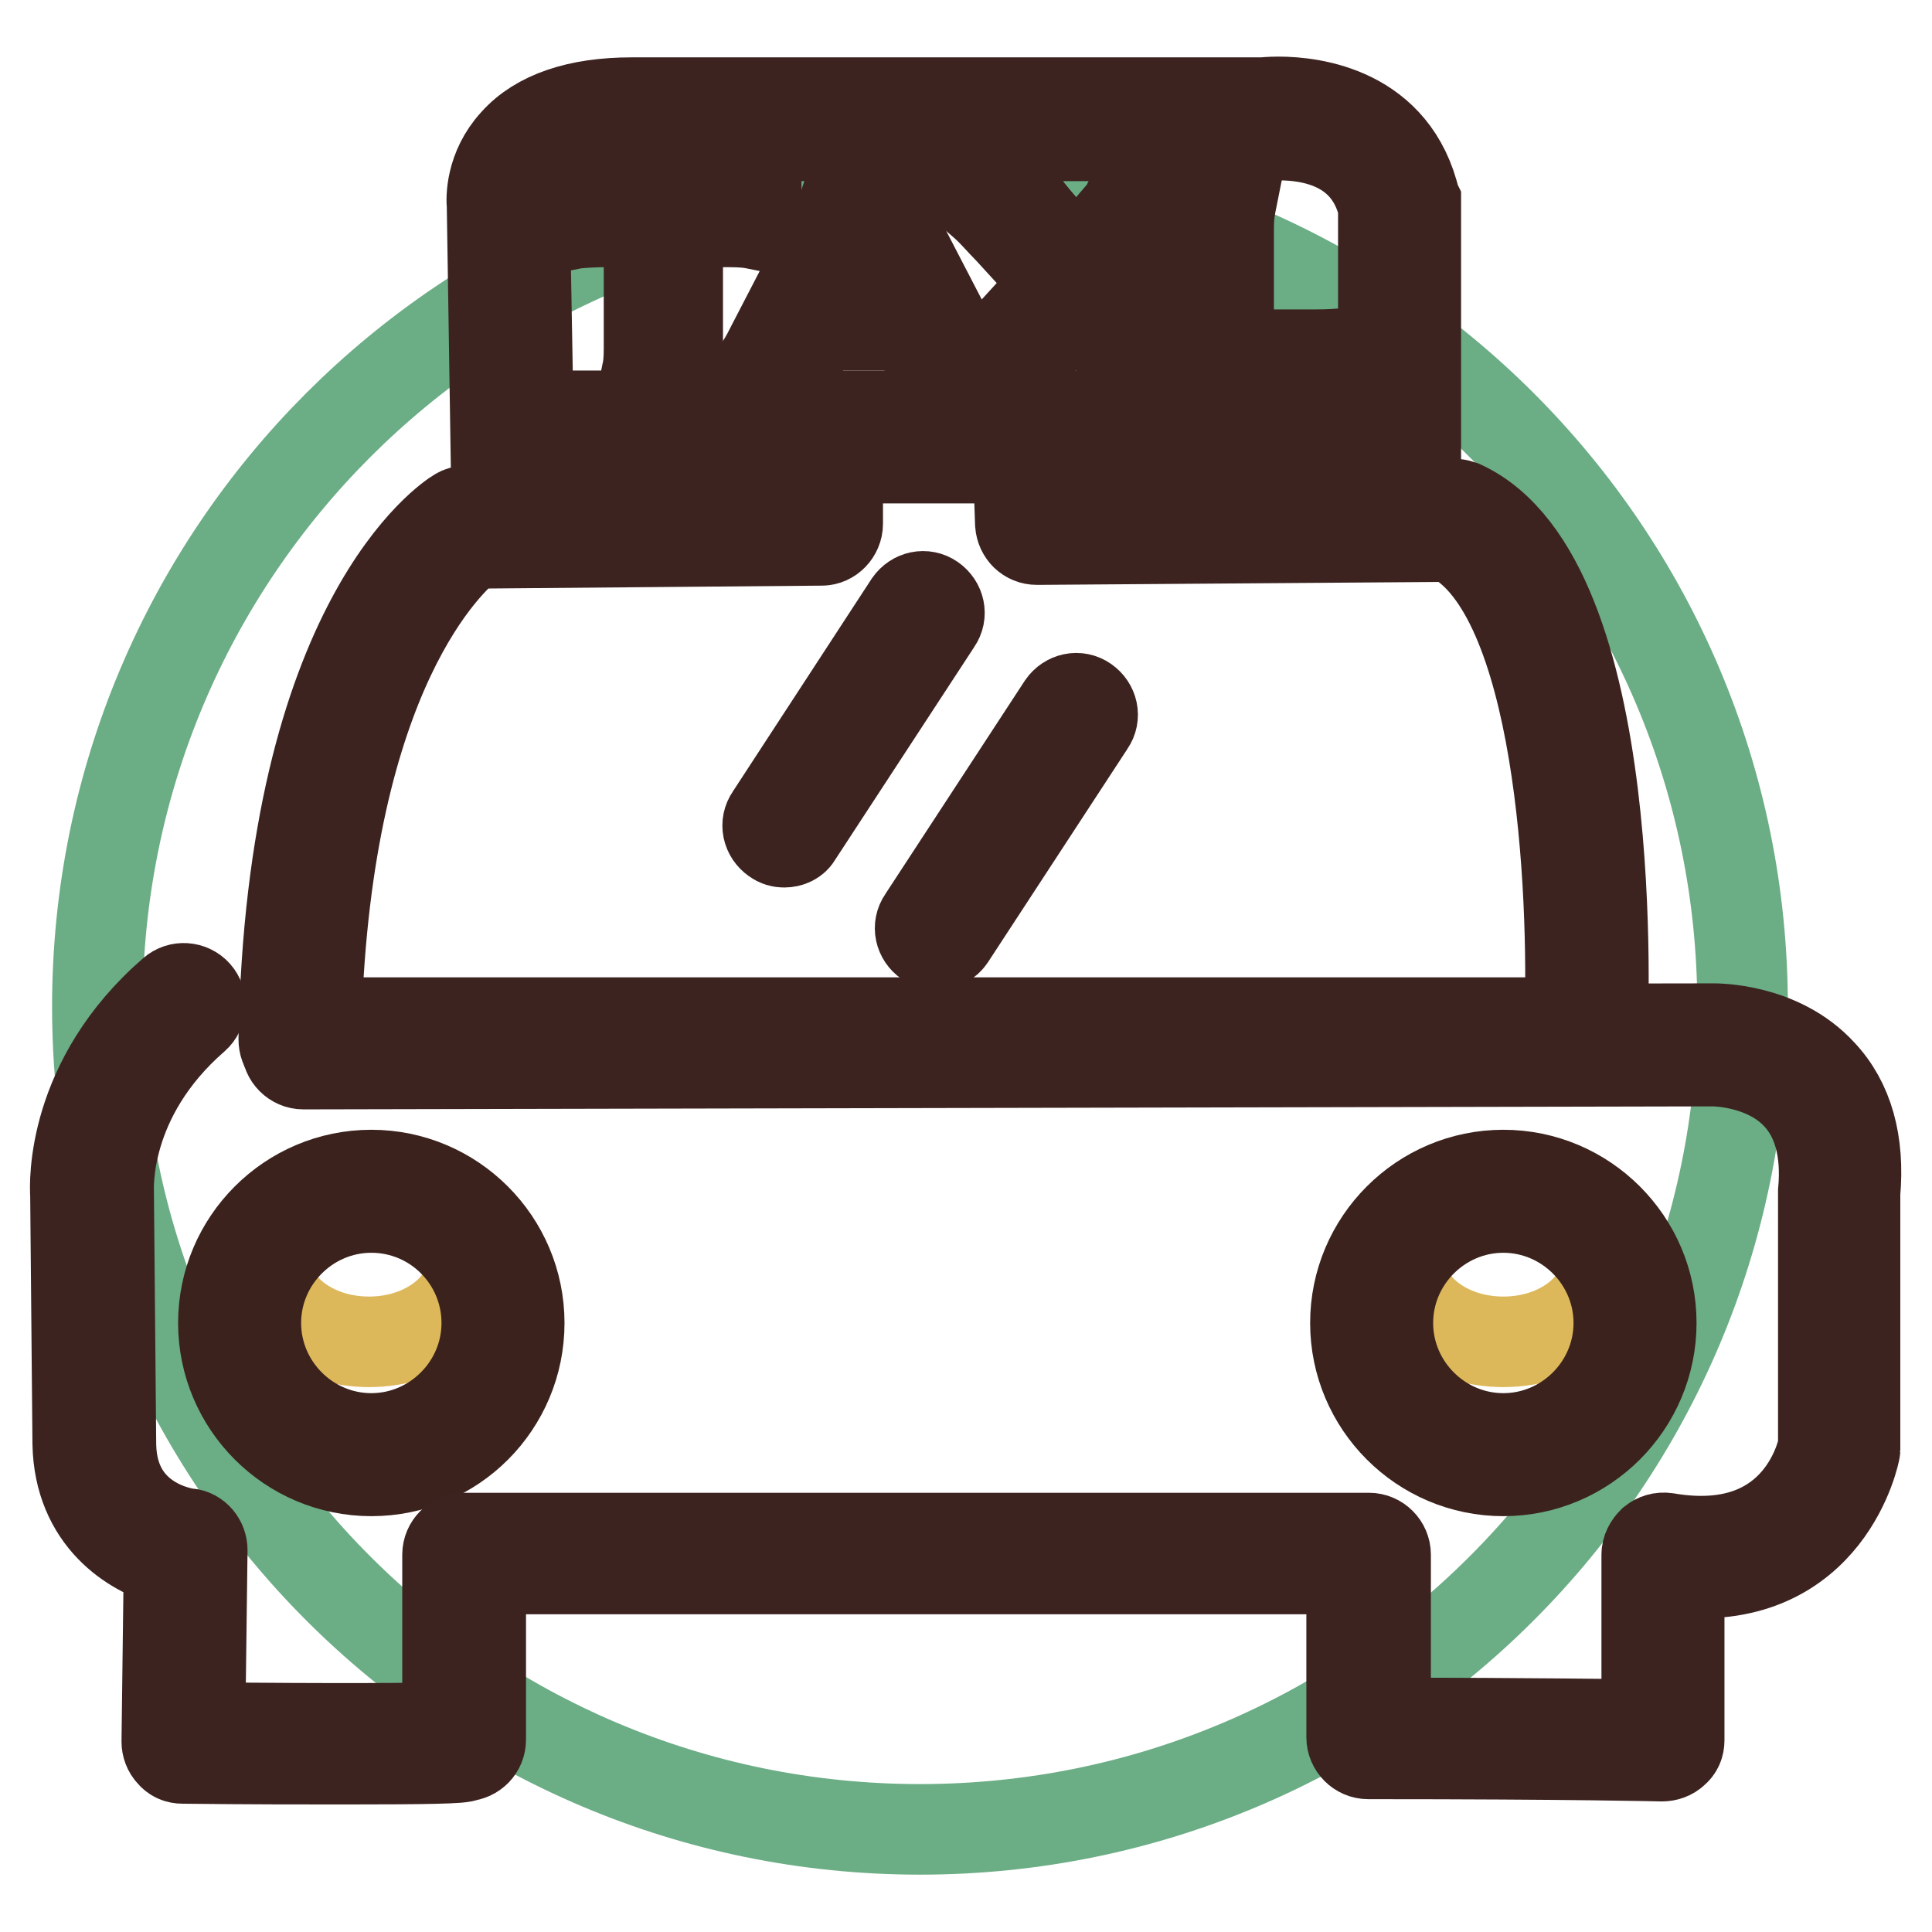 <?xml version="1.0" encoding="utf-8"?>
<!-- Svg Vector Icons : http://www.onlinewebfonts.com/icon -->
<!DOCTYPE svg PUBLIC "-//W3C//DTD SVG 1.1//EN" "http://www.w3.org/Graphics/SVG/1.1/DTD/svg11.dtd">
<svg version="1.1" xmlns="http://www.w3.org/2000/svg" xmlns:xlink="http://www.w3.org/1999/xlink" x="0px" y="0px" viewBox="0 0 256 256" enable-background="new 0 0 256 256" xml:space="preserve">
<g> <path stroke-width="12" fill-opacity="0" stroke="#6bad85"  d="M230.9,133.4c0,60.2-48.8,109-109,109c-60.2,0-109-48.8-109-109c0-60.2,48.8-109,109-109 C182.1,24.4,230.9,73.2,230.9,133.4z"/> <path stroke-width="12" fill-opacity="0" stroke="#ddb85b"  d="M62.6,167.1c0,5.9-6.1,10.7-13.7,10.7s-13.7-4.8-13.7-10.7c0-5.9,6.1-10.7,13.7-10.7S62.6,161.2,62.6,167.1 z"/> <path stroke-width="12" fill-opacity="0" stroke="#3b221d"  d="M49.2,194.9c-10.8,0-19.6-8.8-19.6-19.6s8.8-19.6,19.6-19.6c10.8,0,19.6,8.8,19.6,19.6 S60.1,194.9,49.2,194.9L49.2,194.9z M49.2,160c-8.4,0-15.3,6.9-15.3,15.3s6.9,15.3,15.3,15.3c8.4,0,15.3-6.9,15.3-15.3 S57.7,160,49.2,160z"/> <path stroke-width="12" fill-opacity="0" stroke="#ddb85b"  d="M212.9,167.1c0,5.9-6.1,10.7-13.7,10.7c-7.6,0-13.7-4.8-13.7-10.7c0-5.9,6.1-10.7,13.7-10.7 C206.7,156.4,212.9,161.2,212.9,167.1z"/> <path stroke-width="12" fill-opacity="0" stroke="#3b221d"  d="M199.2,194.9c-10.8,0-19.6-8.8-19.6-19.6s8.8-19.6,19.6-19.6s19.6,8.8,19.6,19.6S210,194.9,199.2,194.9 L199.2,194.9z M199.2,160c-8.4,0-15.3,6.9-15.3,15.3s6.9,15.3,15.3,15.3c8.4,0,15.3-6.9,15.3-15.3S207.6,160,199.2,160L199.2,160z" /> <path stroke-width="12" fill-opacity="0" stroke="#3c2320"  d="M124.1,125.2c-0.4,0-0.8-0.1-1.2-0.4c-1-0.7-1.3-2-0.6-3l18.5-28.3c0.7-1,2-1.3,3-0.6c1,0.7,1.3,2,0.6,3 l-18.5,28.3C125.5,124.8,124.8,125.2,124.1,125.2L124.1,125.2z M103.9,111.6c-0.4,0-0.8-0.1-1.2-0.4c-1-0.7-1.3-2-0.6-3L120.5,80 c0.7-1,2-1.3,3-0.6c1,0.7,1.3,2,0.6,3l-18.5,28.3C105.3,111.3,104.6,111.6,103.9,111.6z M45.6,233.1c-5.5,0-12.6,0-21.4-0.1 c-0.6,0-1.1-0.2-1.5-0.7c-0.4-0.4-0.6-1-0.6-1.5l0.3-23.9c-4.9-1.3-11.9-5.7-12.1-15.6L10,158.3c-0.1-1.4-0.6-15.1,12.9-26.8 c0.9-0.8,2.3-0.7,3.1,0.2c0.8,0.9,0.7,2.3-0.2,3.1c-12.2,10.6-11.4,22.8-11.4,23.3c0,0,0,0.1,0,0.2l0.3,33.2 c0.2,10.4,9.8,11.7,10.2,11.7c1.1,0.1,1.9,1.1,1.9,2.2l-0.3,23.5c18.4,0.2,28.7,0.1,32.8,0V206c0-1.2,1-2.2,2.2-2.2h119.9 c1.2,0,2.2,1,2.2,2.2v22.3c19.3,0,30.2,0.2,34.6,0.2V206c0-0.6,0.3-1.2,0.8-1.7c0.5-0.4,1.1-0.6,1.8-0.5 c17,2.9,20.5-10.4,20.8-12.2v-33.5c0-0.1,0-0.1,0-0.2c0.5-5.5-0.7-9.8-3.4-12.7c-4.2-4.6-11.1-4.6-11.2-4.6L40.2,141h0 c-1.2,0-2.2-1-2.2-2.2c0-1.2,1-2.2,2.2-2.2l186.8-0.3c0.3,0,8.8-0.1,14.3,5.9c3.6,3.8,5.1,9.2,4.5,15.9v33.6c0,0.1,0,0.3,0,0.4 c0,0.2-3.5,18.1-23.3,16.2v22.3c0,0.6-0.2,1.1-0.7,1.5c-0.4,0.4-1,0.6-1.6,0.6c-0.1,0-11.5-0.3-38.9-0.3c-1.2,0-2.2-1-2.2-2.2 v-22.3H63.7v22.6c0,1.2-0.9,2.1-2.1,2.2C61.5,233,56.6,233.1,45.6,233.1L45.6,233.1z"/> <path stroke-width="12" fill-opacity="0" stroke="#ddb85b"  d="M68.9,56.7l-0.4-28.4c0,0-1.3-11.1,17-10.7h81.1c0,0,14.9-2,17.8,10.7v28.4H68.9z"/> <path stroke-width="12" fill-opacity="0" stroke="#3c2320"  d="M210.1,139.9H39.7c-0.6,0-1.1-0.2-1.5-0.6c-0.4-0.4-0.6-1-0.6-1.6c1-55.6,22.2-69.2,23.1-69.7 c0.3-0.2,0.7-0.3,1.1-0.3l45-0.4v-8.7c0-1.2,1-2.2,2.2-2.2H137c1.2,0,2.1,0.9,2.2,2.1l0.3,8.7l53.3-0.4c0.3,0,0.6,0.1,0.9,0.2 c21.4,9.9,18.7,68.4,18.6,70.8C212.2,139,211.3,139.9,210.1,139.9z M41.9,135.5h166.1c0.6-17.3-1.1-57-15.7-64.4l-54.9,0.4h0 c-1.2,0-2.1-0.9-2.2-2.1l-0.3-8.7h-23.9v8.7c0,1.2-1,2.2-2.1,2.2l-46.5,0.4C59.6,74.2,43.3,88.7,41.9,135.5z"/> <path stroke-width="12" fill-opacity="0" stroke="#3c2320"  d="M187.6,59.4H65.7l-0.5-32.2c-0.1-0.8-0.2-4.8,3-8.3c3.1-3.5,8.4-5.3,15.5-5.3c0.3,0,0.7,0,1,0l82.4,0 c0.3,0,1.2-0.1,2.3-0.1c4.5,0,15.4,1.3,18.1,13.1l0.1,0.2L187.6,59.4L187.6,59.4z M70,55.1h113.3V27.4c-2-8.3-9.5-9.5-13.8-9.5 c-1.2,0-1.9,0.1-1.9,0.1l-0.3,0H84.7c-0.3,0-0.6,0-1,0c-5.8,0-10.1,1.3-12.3,3.9c-2.1,2.3-1.9,5-1.9,5l0,0.2L70,55.1L70,55.1z"/> <path stroke-width="12" fill-opacity="0" stroke="#3c2320"  d="M89.4,46.2c0,1.5,0.1,2.3,0.3,3.4h-3.6c0.2-0.9,0.3-2,0.3-3.4V29h-5.9c-1.9,0-3.1,0.1-4.4,0.2v-2.5 c1.3,0.1,2.3,0.2,4.3,0.2h14.8c2.2,0,3.2-0.1,4.5-0.2v2.5c-1.3-0.1-2.4-0.2-4.5-0.2h-5.9V46.2L89.4,46.2z"/> <path stroke-width="12" fill-opacity="0" stroke="#3c2320"  d="M90.3,50h-4.7l0.1-0.5c0.2-0.8,0.3-1.8,0.3-3.3V29.4h-5.5c-1.9,0-3.1,0.1-4.3,0.2l-0.5,0.1v-3.5l0.5,0.1 c1.2,0.1,2.2,0.2,4.3,0.2h14.8c2.3,0,3.3-0.1,4.4-0.2l0.5-0.1v3.5l-0.5-0.1c-1.3-0.2-2.4-0.2-4.4-0.2h-5.5v16.7 c0,1.4,0.1,2.2,0.3,3.3L90.3,50z M86.7,49.1h2.5C89,48.2,89,47.4,89,46.2V28.6h6.3c1.8,0,2.9,0,4.1,0.2v-1.5c-1,0.1-2,0.2-4.1,0.2 H80.5c-1.8,0-2.8-0.1-3.9-0.2v1.5c1.1-0.1,2.3-0.2,3.9-0.2h6.4v17.6C86.9,47.4,86.8,48.3,86.7,49.1z M124.4,49.5 c-0.3-1.1-0.7-2.1-1.2-3l-2-3.8h-13.3l-2,3.8c-0.6,1.1-0.9,2-1.2,3h-4c0.8-1,1-1.4,2.1-3.4l8.5-16.4c0.7-1.4,1-2.1,1.2-2.8h3.8 c0.2,0.6,0.3,1,1.3,2.8l8.5,16.4c0.9,1.8,1.4,2.6,2,3.4H124.4z M115.4,30.8c-0.1-0.2-0.1-0.3-0.8-1.9c-0.2,0.4-0.3,0.8-0.4,1 c-0.2,0.5-0.3,0.8-0.4,0.9l-4.9,9.8h11.4L115.4,30.8z"/> <path stroke-width="12" fill-opacity="0" stroke="#3c2320"  d="M129.1,50H124l-0.1-0.3c-0.3-1-0.7-2-1.2-3l-1.9-3.6h-12.7l-1.9,3.6c-0.6,1.1-0.9,2-1.1,2.9l-0.1,0.3h-5.2 l0.5-0.7c0.7-1,1-1.4,2-3.4l8.5-16.4c0.7-1.4,1-2,1.2-2.7l0.1-0.3h4.5l0.1,0.3c0.1,0.5,0.3,0.9,1.3,2.7l8.5,16.4 c0.9,1.7,1.4,2.6,2,3.4L129.1,50z M124.7,49.1h2.8c-0.4-0.7-0.9-1.5-1.6-2.8l-8.5-16.4c-0.8-1.5-1.1-2.1-1.2-2.5h-3.2 c-0.2,0.6-0.5,1.3-1.2,2.5l-8.5,16.4c-0.8,1.5-1.1,2.1-1.6,2.8h2.8c0.3-0.9,0.6-1.7,1.1-2.8l2.1-4.1h13.8l2.1,4.1 C124,47.2,124.4,48.2,124.7,49.1z M121,41h-12.8l5.2-10.4c0.1-0.1,0.1-0.2,0.1-0.3c0.1-0.2,0.2-0.4,0.3-0.6c0-0.1,0.1-0.3,0.2-0.5 l0.6-1.4l0.4,0.9c0.4,0.9,0.6,1.3,0.7,1.5c0.1,0.2,0.1,0.3,0.2,0.4L121,41z M109.5,40.2h10L115,31c-0.1-0.1-0.1-0.2-0.2-0.4 c-0.1-0.1-0.1-0.3-0.3-0.6c0,0,0,0,0,0c-0.1,0.2-0.2,0.4-0.3,0.6c-0.1,0.2-0.1,0.3-0.2,0.4L109.5,40.2z"/> <path stroke-width="12" fill-opacity="0" stroke="#3c2320"  d="M136.2,46.5c-0.9,1.1-1.6,2.1-2.3,3h-4.3c2.1-2.1,2.6-2.7,3.4-3.5l7.6-8.4l-6.7-7.4 c-1.1-1.1-1.9-2.1-3.1-3.2h4.3c0.5,0.8,1.1,1.7,2.1,2.8l5.4,6.3l5.2-6.3c1.3-1.6,1.7-2,2.1-2.8h4.3c-1.1,1-2,2-3.2,3.2l-6.7,7.4 l7.6,8.4c0.7,0.8,1.6,1.8,3.5,3.6h-4.4c-1.1-1.5-1.5-2.1-2.4-3l-6.3-7.4L136.2,46.5L136.2,46.5z"/> <path stroke-width="12" fill-opacity="0" stroke="#3c2320"  d="M156.5,50h-5.6l-0.1-0.2c-1.1-1.5-1.5-2-2.3-3l-5.9-7l-5.9,6.9c-0.9,1.1-1.6,2.1-2.2,3l-0.1,0.2h-5.6 l0.7-0.7c1.8-1.8,2.4-2.5,3-3.2l0.3-0.4l7.4-8.1l-6.5-7.1c-1.1-1.1-1.9-2.1-3.1-3.2l-0.8-0.7h5.6l0.1,0.2c0.4,0.8,1.1,1.6,2.1,2.8 l5.1,5.9l4.9-5.9c1.4-1.6,1.7-2,2-2.8l0.1-0.2h5.6l-0.8,0.7c-1,1-2,1.9-3.1,3.2l-6.4,7.1l7.3,8.1c0.7,0.7,1.5,1.6,3.5,3.6L156.5,50 z M151.3,49.1h3.1c-1.5-1.5-2.2-2.2-2.8-2.9l-7.9-8.7l7-7.7c0.9-1,1.6-1.8,2.4-2.5h-3c-0.4,0.7-0.8,1.3-2,2.7l-5.6,6.7l-5.8-6.7 c-0.9-1.1-1.6-1.9-2-2.7h-3c0.8,0.8,1.5,1.6,2.4,2.5l7,7.7l-8.2,9.1c-0.6,0.6-1.1,1.2-2.3,2.4h3.1c0.6-0.9,1.3-1.8,2.2-2.9l6.6-7.7 l6.6,7.7C149.9,47.2,150.3,47.7,151.3,49.1z"/> <path stroke-width="12" fill-opacity="0" stroke="#3c2320"  d="M163.3,49.5c-1.7,0-2.8,0-4.1,0.1c0.2-1.1,0.3-2.1,0.3-3.5V30.4c0-1.5-0.1-2.5-0.3-3.5h3.6 c-0.2,1.1-0.3,1.9-0.3,3.5v17h12c1.9,0,2.9-0.1,4.4-0.2v2.5c-1.2-0.1-2.3-0.2-4.4-0.2H163.3L163.3,49.5z"/> <path stroke-width="12" fill-opacity="0" stroke="#3c2320"  d="M179.3,50.2l-0.5-0.1c-1.3-0.2-2.4-0.2-4.4-0.2h-11.1c-1.8,0-2.9,0-4.1,0.1l-0.6,0l0.1-0.5 c0.2-1.1,0.3-2,0.3-3.5V30.4c0-1.5-0.1-2.4-0.3-3.4l-0.1-0.5h4.6l-0.1,0.5c-0.2,1.1-0.3,1.9-0.3,3.4V47h11.5c2,0,3-0.1,4.4-0.2 l0.5,0V50.2L179.3,50.2z M163.3,49.1h11.1c1.8,0,2.9,0,4,0.2v-1.6c-1.2,0.1-2.2,0.2-4,0.2H162V30.4c0-1.4,0.1-2.2,0.2-3.1h-2.5 c0.2,0.9,0.2,1.7,0.2,3.1v15.7c0,1.3-0.1,2.2-0.2,3.1C160.8,49.1,161.8,49.1,163.3,49.1z"/></g>
</svg>